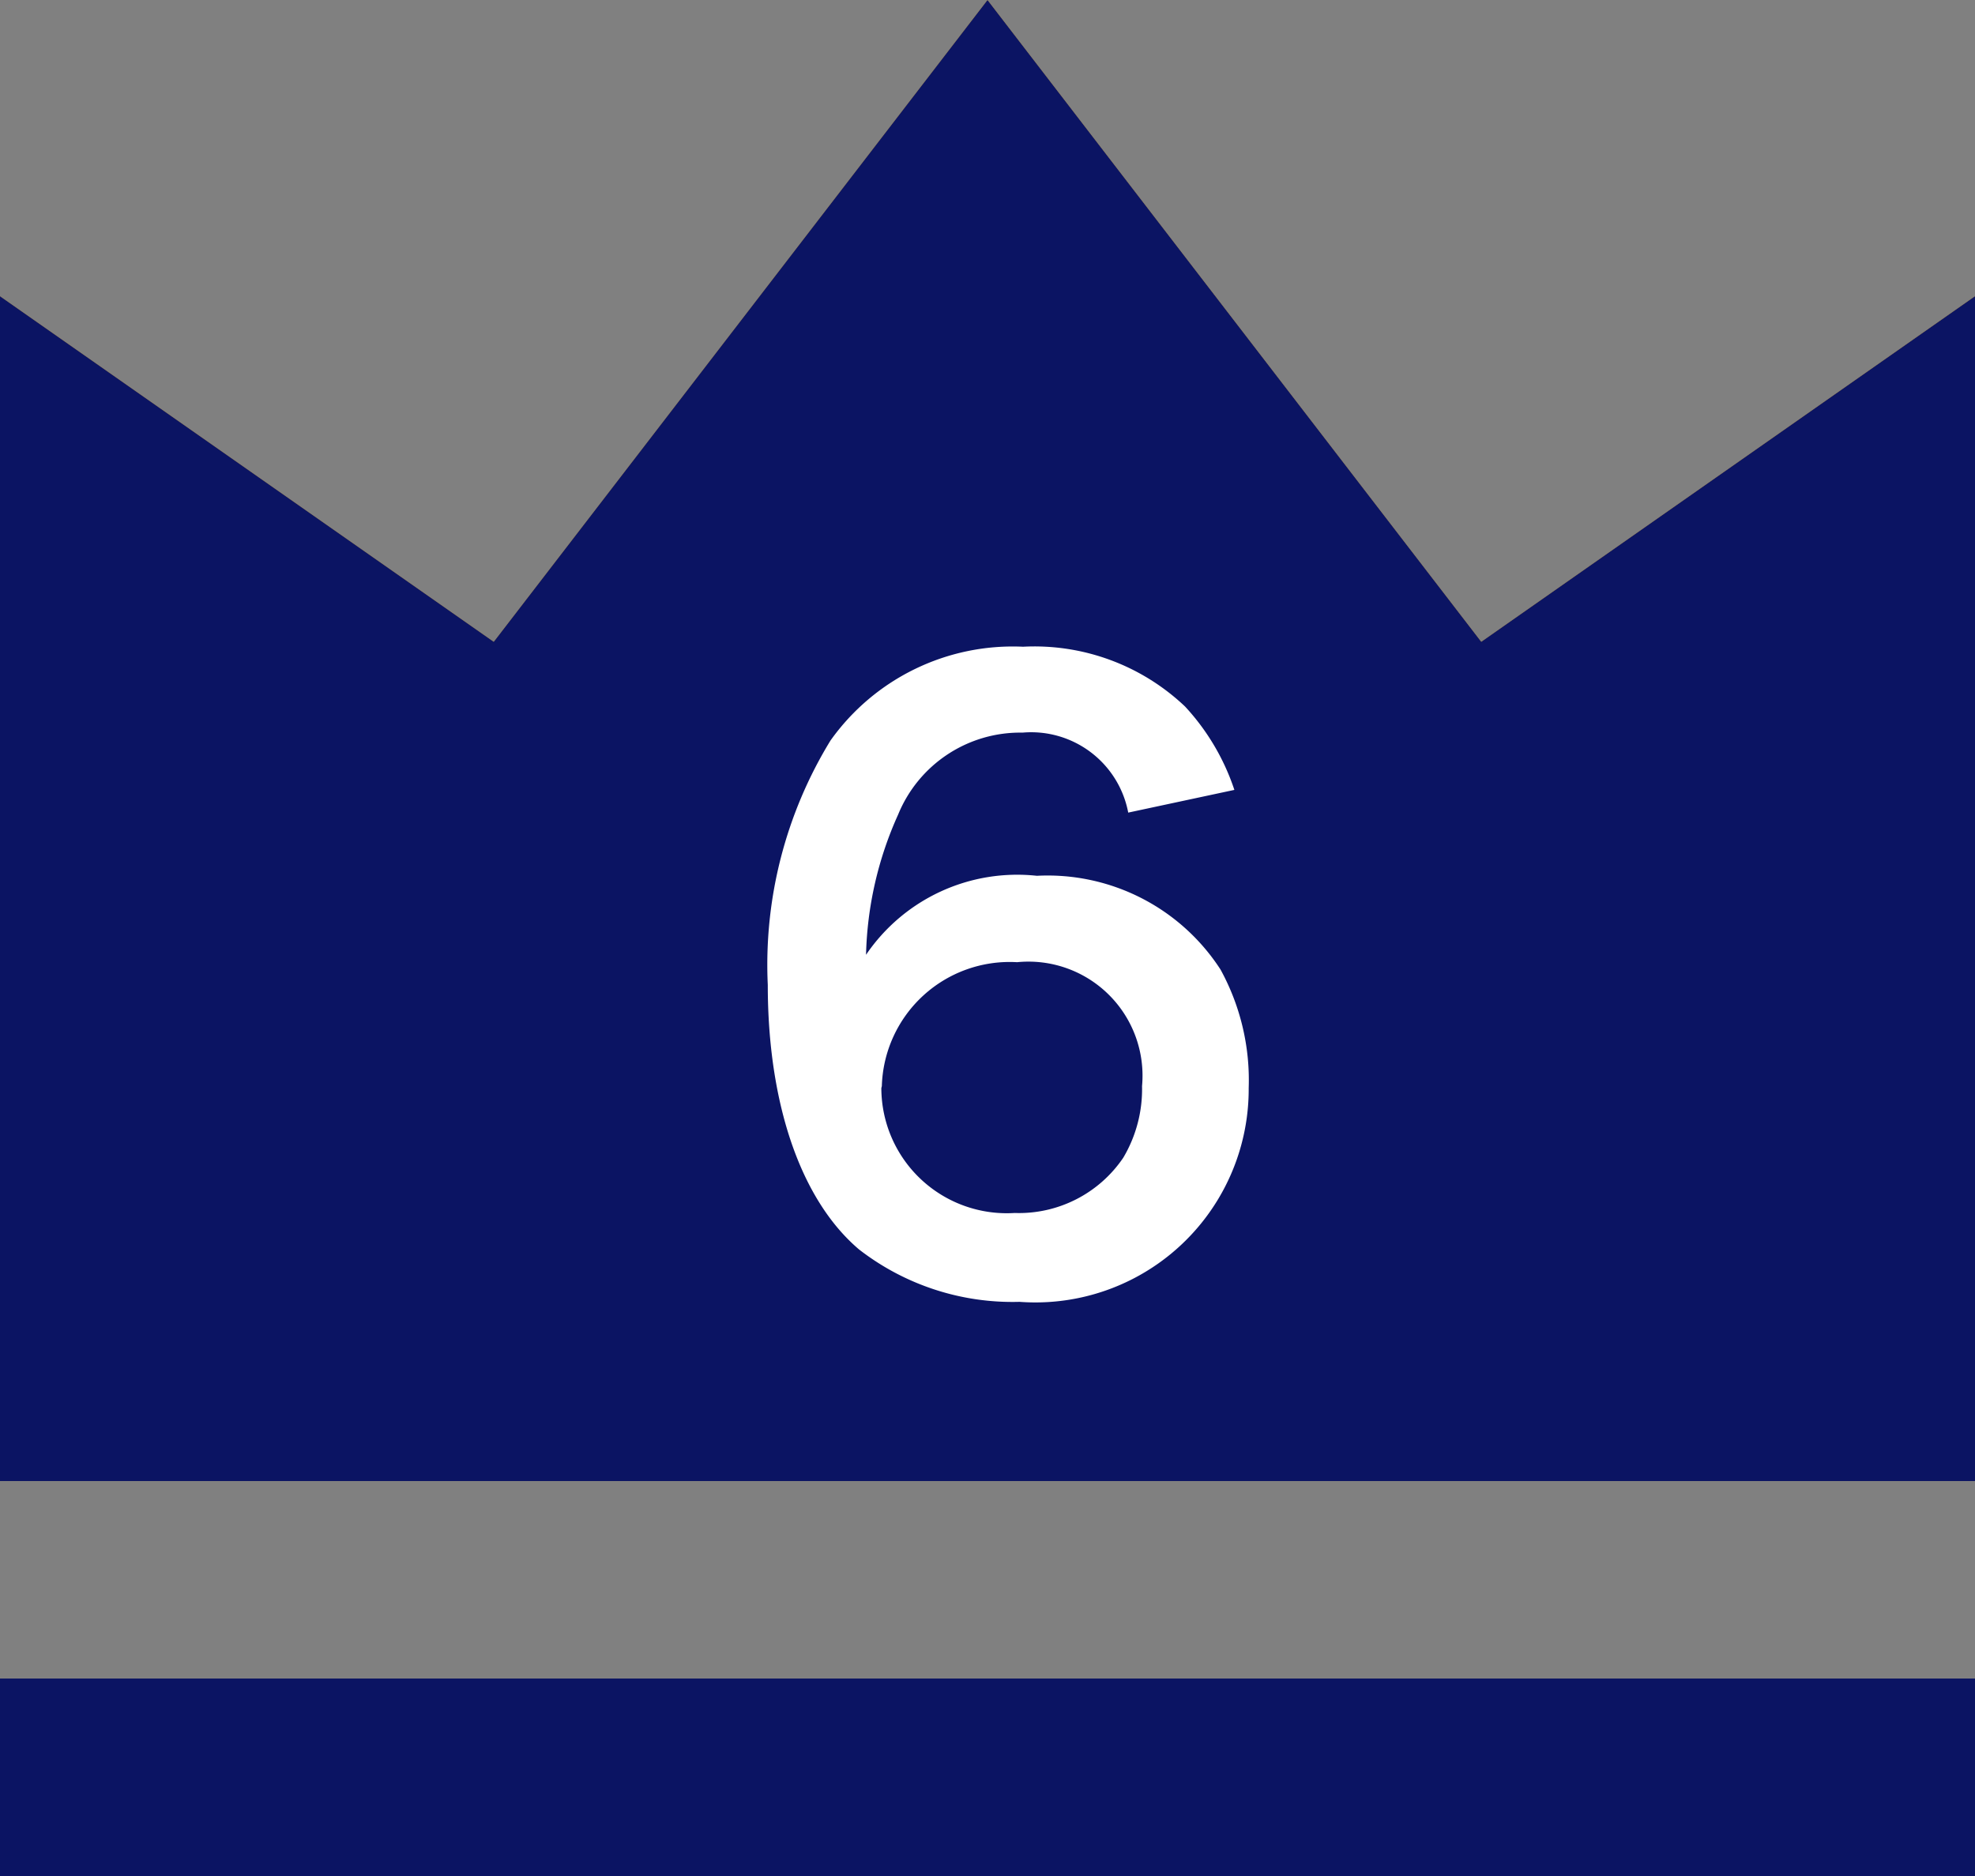 <svg xmlns="http://www.w3.org/2000/svg" viewBox="0 0 40 38" preserveAspectRatio="xMinYMid"><rect x="0" y="0" width="40" height="38" fill="#808080" stroke="none"/><defs><style>.cls-1{fill:#f8bc30;}.cls-2{fill:#0b1463;}.cls-3{fill:#fff;}</style></defs><g id="レイヤー_2" data-name="レイヤー 2"><g id="design"><rect class="cls-1" y="34" width="40" height="4"/><polygon class="cls-1" points="0 6 10 13 20 0 30 13 40 6 40 30 0 30 0 6"/><rect class="cls-2" y="34" width="40" height="4"/><polygon class="cls-2" points="0 6 10 13 20 0 30 13 40 6 40 30 0 30 0 6"/><path class="cls-3" d="M22.85,16.46a2,2,0,0,0-2.14-1.62,2.67,2.67,0,0,0-2.52,1.66,7.3,7.3,0,0,0-.65,2.84A3.7,3.7,0,0,1,21,17.74a4.17,4.17,0,0,1,3.72,1.9,4.66,4.66,0,0,1,.57,2.4,4.32,4.32,0,0,1-4.64,4.33,5.07,5.07,0,0,1-3.25-1.06c-1.18-1-1.85-2.95-1.85-5.36A8.7,8.7,0,0,1,16.82,15a4.53,4.53,0,0,1,3.9-1.9A4.43,4.43,0,0,1,24,14.31,4.63,4.63,0,0,1,25,16Zm-5,5.58a2.54,2.54,0,0,0,2.7,2.53,2.55,2.55,0,0,0,2.2-1.12A2.72,2.72,0,0,0,23.13,22a2.31,2.31,0,0,0-2.53-2.51A2.59,2.59,0,0,0,17.86,22Z"/></g></g></svg>